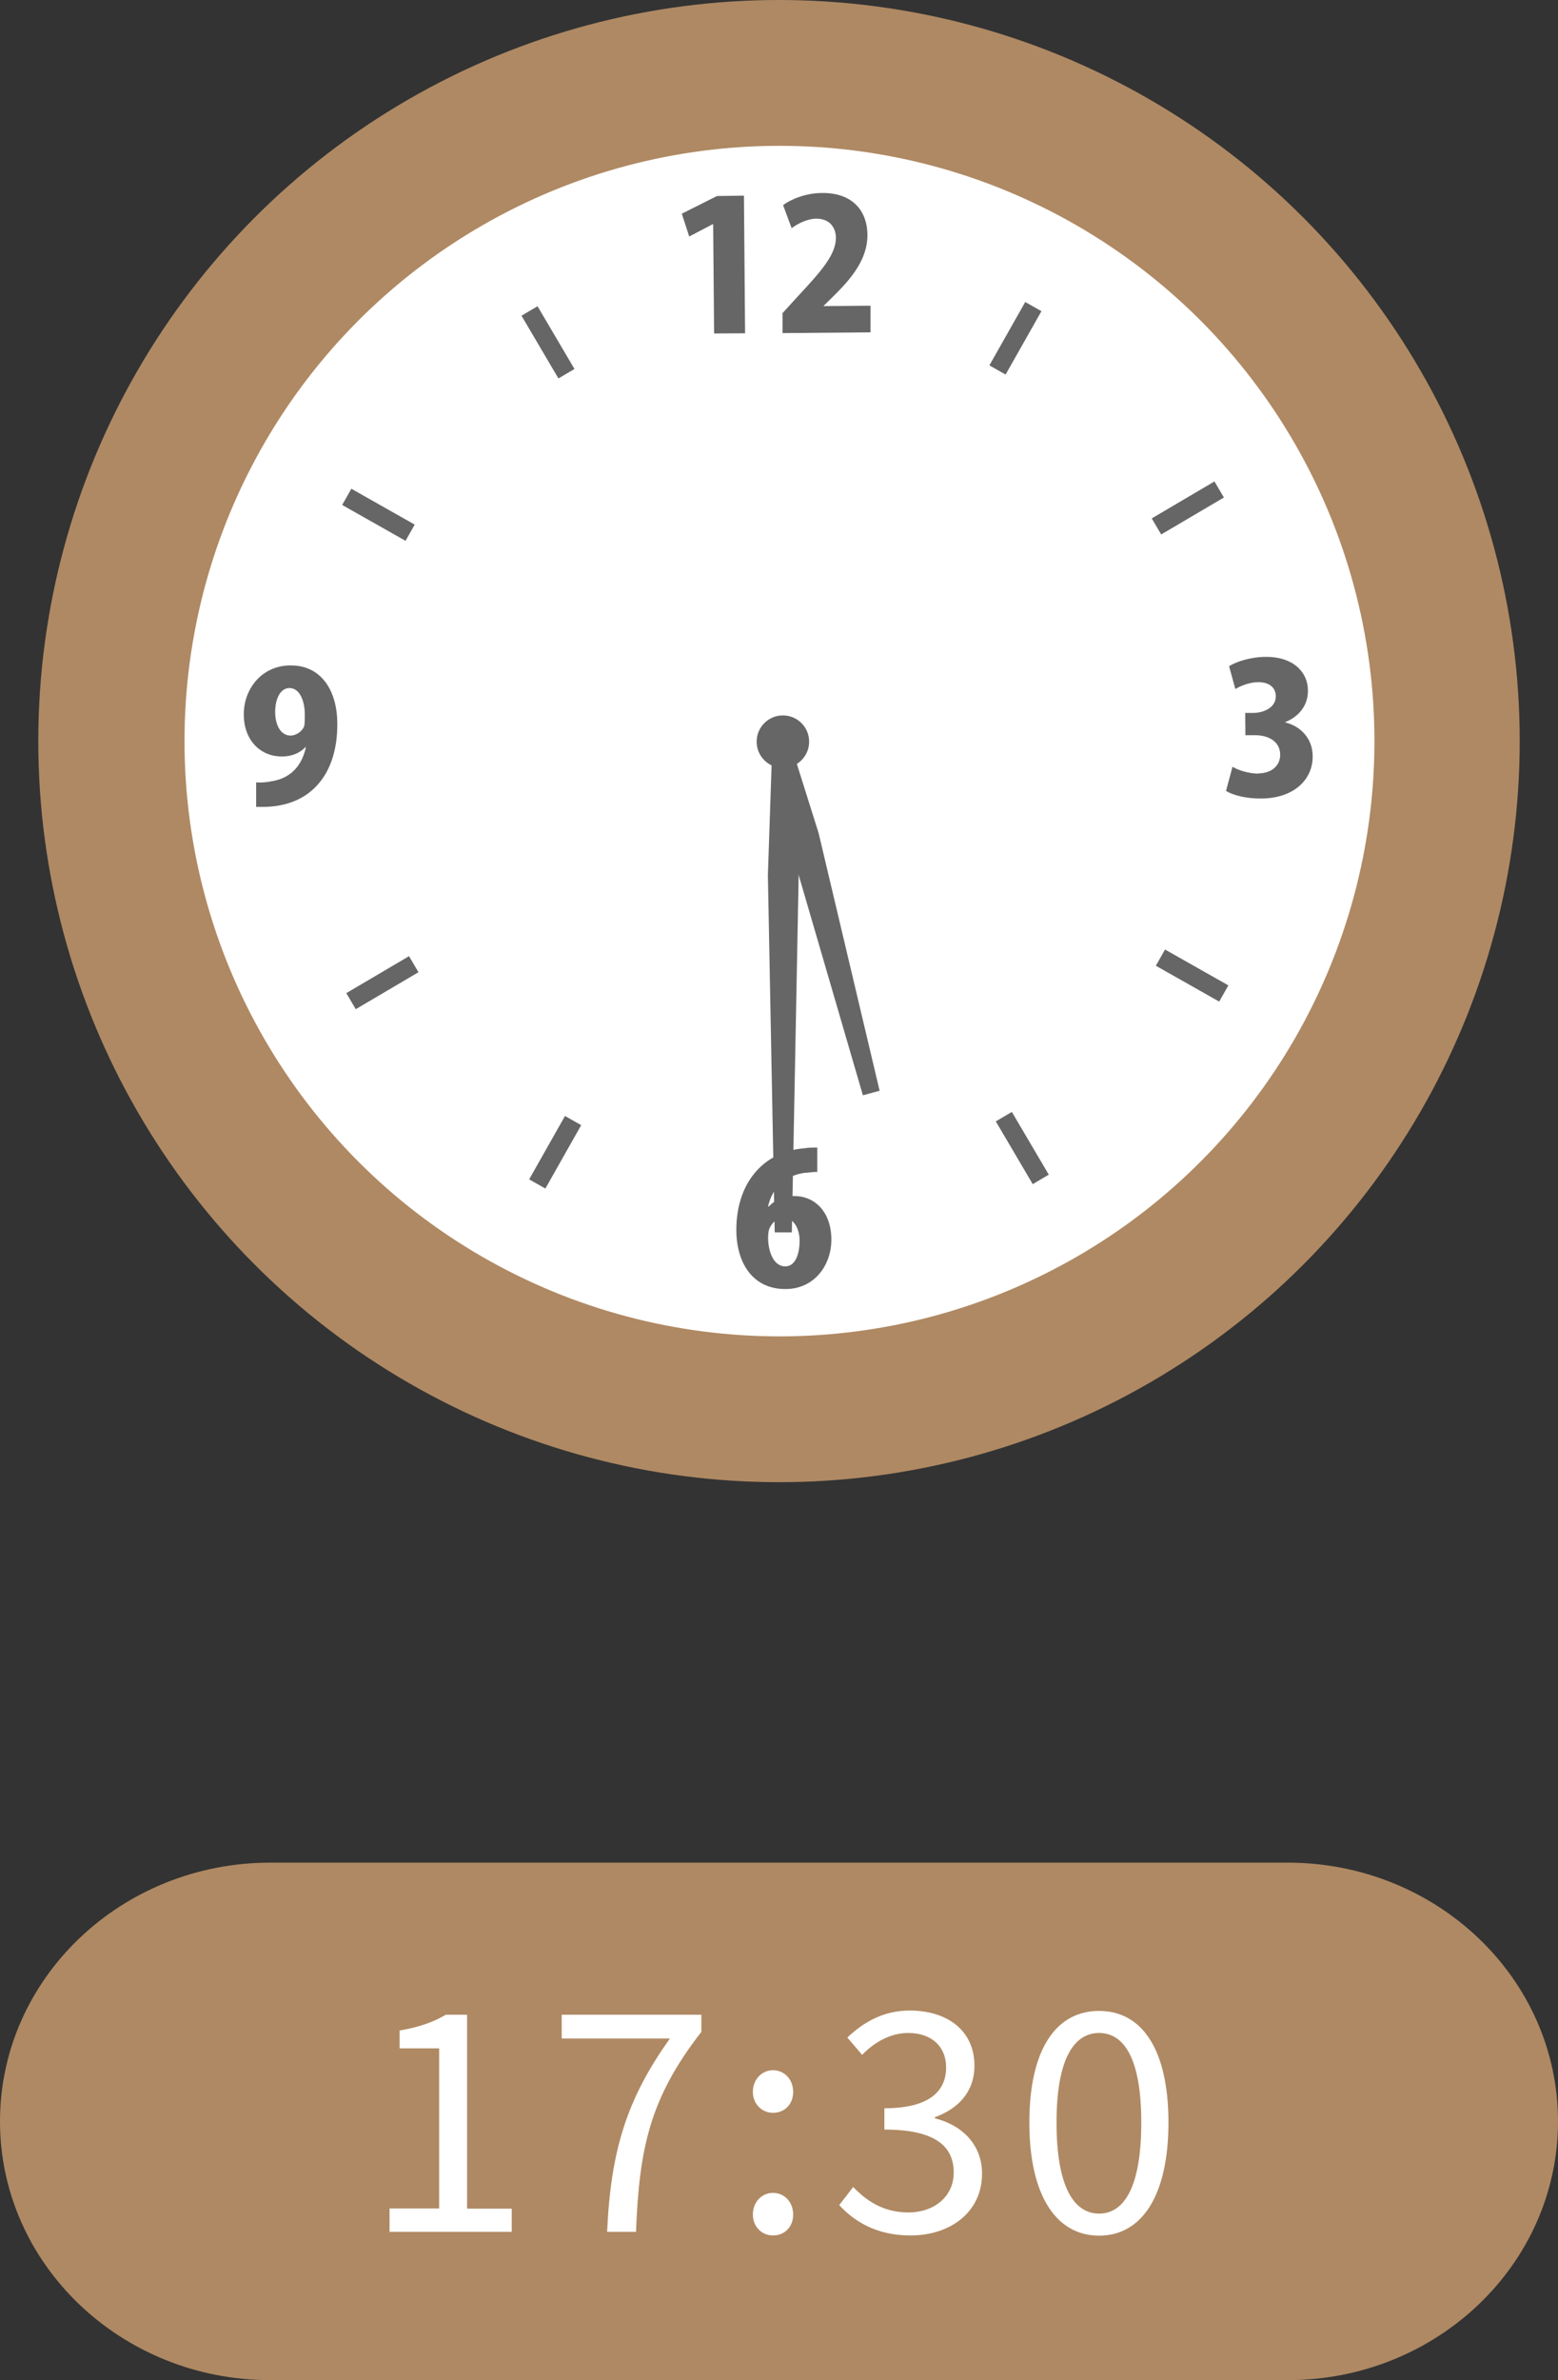 <?xml version="1.0" encoding="UTF-8"?>
<svg id="_レイヤー_2" data-name="レイヤー 2" xmlns="http://www.w3.org/2000/svg" viewBox="0 0 163.98 250.38">
  <rect x="0" y="0" width="163.98" height="250.38" fill="#333333" stroke="none"/>
  <defs>
    <style>
      .cls-1 {
        fill: #666;
      }

      .cls-1, .cls-2, .cls-3 {
        stroke-width: 0px;
      }

      .cls-2 {
        fill: #af8963;
      }

      .cls-3 {
        fill: #fff;
      }
    </style>
  </defs>
  <g id="_レイヤー_2-2" data-name=" レイヤー 2">
    <g id="_レイヤー_1-2" data-name=" レイヤー 1-2">
      <g>
        <g>
          <path class="cls-2" d="M135.54,250.38H28.46c-15.72,0-28.46-12.2-28.46-27.22s12.74-27.22,28.46-27.22h107.06c15.72,0,28.46,12.2,28.46,27.22s-12.74,27.22-28.46,27.22h.02Z"/>
          <g>
            <path class="cls-3" d="M41,232.32h5.22v-16.84h-4.16v-1.88c2.08-.36,3.58-.9,4.86-1.66h2.24v20.4h4.7v2.44h-12.86v-2.46Z"/>
            <path class="cls-3" d="M70.48,214.44h-11.36v-2.5h14.7v1.8c-5.38,6.92-6.54,12.14-6.88,21.04h-3.04c.38-8.62,2.12-14.06,6.6-20.32l-.02-.02Z"/>
            <path class="cls-3" d="M79.24,220.06c0-1.34.96-2.28,2.12-2.28s2.12.92,2.12,2.28-.96,2.2-2.12,2.2-2.12-.92-2.12-2.2ZM79.24,232.96c0-1.34.96-2.28,2.12-2.28s2.12.92,2.12,2.28-.96,2.2-2.12,2.2-2.12-.9-2.12-2.2Z"/>
            <path class="cls-3" d="M88.32,231.98l1.48-1.92c1.38,1.44,3.16,2.68,5.82,2.68s4.76-1.64,4.76-4.2c0-2.72-1.88-4.52-7.3-4.52v-2.24c4.84,0,6.5-1.88,6.5-4.3,0-2.2-1.54-3.62-3.98-3.62-1.88,0-3.56.96-4.86,2.3l-1.56-1.82c1.76-1.66,3.84-2.84,6.56-2.84,3.94,0,6.82,2.08,6.82,5.8,0,2.76-1.7,4.52-4.16,5.42v.12c2.76.68,4.96,2.68,4.96,5.82,0,4.06-3.36,6.5-7.52,6.5-3.68,0-5.98-1.54-7.52-3.2v.02Z"/>
            <path class="cls-3" d="M108.34,223.28c0-7.66,2.78-11.74,7.34-11.74s7.3,4.12,7.3,11.74-2.76,11.9-7.3,11.9-7.34-4.26-7.34-11.9ZM120.12,223.28c0-6.7-1.8-9.42-4.44-9.42s-4.48,2.72-4.48,9.42,1.8,9.58,4.48,9.58,4.44-2.88,4.44-9.58Z"/>
          </g>
        </g>
        <g>
          <circle class="cls-2" cx="81.99" cy="77.96" r="77.96"/>
          <circle class="cls-3" cx="82.04" cy="77.96" r="62.62"/>
          <path class="cls-1" d="M85.16,78c0-1.52-1.26-2.76-2.78-2.74-1.52,0-2.76,1.26-2.74,2.78,0,1.52,1.26,2.76,2.78,2.74,1.52,0,2.76-1.26,2.74-2.78Z"/>
          <g>
            <polygon class="cls-1" points="75.06 23.58 75.16 35.08 78.42 35.06 78.3 20.58 75.46 20.62 71.76 22.48 72.54 24.88 75.02 23.58 75.06 23.58"/>
            <path class="cls-1" d="M82.36,32.94v2.1l9.26-.08v-2.8l-4.92.04v-.04l1.2-1.18c1.76-1.76,3.42-3.76,3.4-6.3-.02-2.42-1.5-4.4-4.76-4.38-1.66,0-3.24.62-4.12,1.28l.9,2.42c.66-.48,1.62-.98,2.58-1,1.4,0,2.06.9,2.08,2,0,1.76-1.48,3.46-3.94,6.1l-1.66,1.82-.02.02Z"/>
          </g>
          <path class="cls-1" d="M84.8,123.38c.48-.06.86-.1,1.22-.1v-2.56c-.66,0-.88,0-1.42.08-4.32.36-7.14,3.72-7.1,8.68.04,3.5,1.82,6.16,5.22,6.12,3-.02,4.8-2.52,4.78-5.24-.02-2.92-1.78-4.56-3.94-4.54-1.12,0-2.04.44-2.64,1.1h-.08c.36-1.66,1.52-3.26,3.96-3.56v.02ZM80.98,129.24c.28-.64.82-1.12,1.48-1.12,1.16,0,1.68,1.22,1.7,2.36,0,1.36-.4,2.72-1.5,2.74-1.16,0-1.76-1.36-1.82-2.88,0-.54.06-.92.14-1.1Z"/>
          <path class="cls-1" d="M132.44,81.38c-1.02,0-2.18-.38-2.72-.72l-.68,2.54c.74.46,2.14.82,3.72.8,3.42-.02,5.42-2,5.4-4.44,0-1.9-1.3-3.18-2.88-3.56v-.04c1.52-.62,2.4-1.84,2.38-3.32,0-1.94-1.56-3.56-4.42-3.54-1.58,0-3.12.5-3.88.98l.66,2.4c.54-.32,1.48-.72,2.42-.72,1.2,0,1.84.62,1.84,1.48,0,1.22-1.3,1.74-2.36,1.76h-.86l.02,2.34h.96c1.4-.02,2.7.62,2.7,2.06,0,1.08-.82,1.94-2.3,1.96v.02Z"/>
          <path class="cls-1" d="M28.34,82.24c-.72.08-.96.1-1.38.06v2.58h.8c4.9-.04,7.8-3.4,7.74-8.82-.02-3.4-1.68-6.1-4.96-6.06-3.02.02-4.92,2.52-4.88,5.2.02,2.78,1.86,4.4,4.02,4.38,1.1,0,1.94-.42,2.46-.98h.06c-.54,2.44-2.1,3.42-3.86,3.62v.02ZM31.96,76.52c-.2.38-.7.84-1.38.86-.98,0-1.6-1-1.62-2.46,0-1.4.54-2.54,1.5-2.54,1.08,0,1.62,1.32,1.62,2.82,0,.66,0,1.06-.12,1.34v-.02Z"/>
          <rect class="cls-1" x="56.7" y="32.18" width="1.96" height="7.66" transform="translate(-10.3 34.26) rotate(-30.5)"/>
          <rect class="cls-1" x="106.62" y="116.94" width="1.96" height="7.66" transform="translate(-46.41 71.32) rotate(-30.5)"/>
          <rect class="cls-1" x="38.85" y="50.33" width="1.96" height="7.66" transform="translate(-26.92 62.15) rotate(-60.5)"/>
          <rect class="cls-1" x="124.49" y="98.8" width="1.96" height="7.66" transform="translate(-25.64 161.29) rotate(-60.5)"/>
          <rect class="cls-1" x="103.04" y="34.6" width="7.66" height="1.96" transform="translate(23.28 111.08) rotate(-60.5)"/>
          <rect class="cls-1" x="54.61" y="120.23" width="7.66" height="1.96" transform="translate(-75.84 112.39) rotate(-60.5)"/>
          <rect class="cls-1" x="121.19" y="52.45" width="7.66" height="1.96" transform="translate(-9.82 70.85) rotate(-30.5)"/>
          <rect class="cls-1" x="36.41" y="102.39" width="7.66" height="1.96" transform="translate(-46.89 34.73) rotate(-30.5)"/>
          <g>
            <polygon class="cls-1" points="83.02 88.48 90.82 115.22 92.58 114.74 86.16 87.64 83 77.6 80.8 78.18 83.02 88.48"/>
            <polygon class="cls-1" points="81.54 129.64 83.34 129.64 84.06 92.06 83.58 77.88 81.3 77.88 80.82 92.06 81.54 129.64"/>
          </g>
        </g>
      </g>
    </g>
  </g>
</svg>
